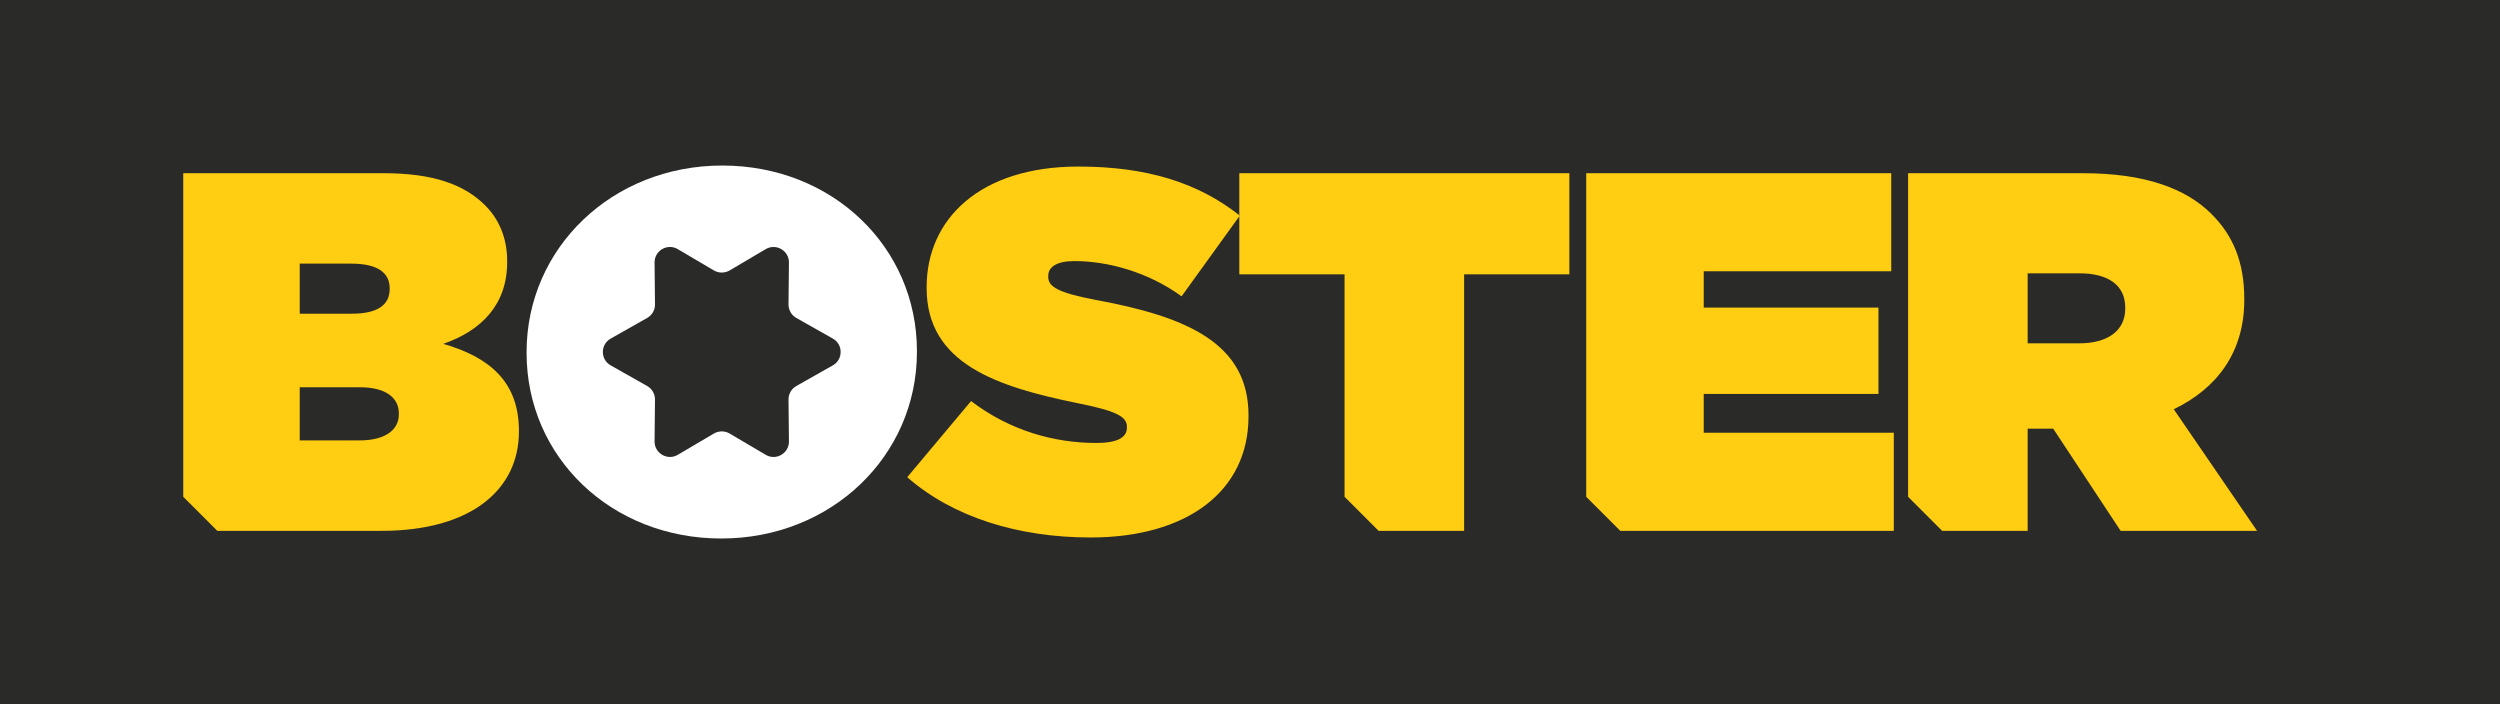 <?xml version="1.0" encoding="UTF-8"?>
<svg xmlns="http://www.w3.org/2000/svg" id="Layer_2" data-name="Layer 2" viewBox="0 0 293.59 82.68">
  <defs>
    <style>
      .cls-1 {
        fill: #2a2a29;
      }

      .cls-2 {
        fill: #fff;
      }

      .cls-3 {
        fill: #ffcd11;
      }
    </style>
  </defs>
  <g id="Layer_1-2" data-name="Layer 1">
    <g id="Boster-logo">
      <rect id="bg" class="cls-1" width="293.59" height="82.68"></rect>
      <g id="Type">
        <path id="Letters" class="cls-3" d="M45.04,20.34c5.82,0,9.48,1.32,11.94,3.78,1.5,1.5,2.58,3.66,2.58,6.54v.12c0,4.98-3,8.04-7.5,9.6,5.4,1.56,8.88,4.44,8.88,10.2v.12c0,6.72-5.52,11.64-16.14,11.64h-19.28c-1.56-1.56-2.44-2.44-4-4V20.34h23.52ZM45.76,33.96v-.12c0-1.86-1.5-2.88-4.5-2.88h-6.06v5.88h6.12c3,0,4.44-1.02,4.44-2.88ZM46.84,48.66v-.12c0-1.8-1.5-3.06-4.56-3.06h-7.08v6.24h7.02c3.06,0,4.62-1.26,4.62-3.06ZM106.54,56.04l7.5-8.94c4.56,3.48,9.78,4.92,14.7,4.92,2.52,0,3.6-.66,3.6-1.8v-.12c0-1.2-1.32-1.86-5.82-2.76-9.42-1.92-17.7-4.62-17.7-13.5v-.12c0-7.98,6.24-14.16,17.82-14.16,8.1,0,14.1,1.92,18.96,5.76l-6.84,9.48c-3.96-2.88-8.7-4.14-12.6-4.14-2.1,0-3.06.72-3.06,1.74v.12c0,1.14,1.14,1.86,5.58,2.7,10.74,1.98,17.94,5.1,17.94,13.56v.12c0,8.82-7.26,14.22-18.54,14.22-8.52,0-16.2-2.4-21.54-7.08ZM157.9,32.22v26.12c1.56,1.56,2.44,2.44,4,4h10.04v-30.12h12.36v-11.88h-38.76v11.88h12.36ZM222.1,20.34v11.52h-22.02v4.26h20.52v10.14h-20.52v4.56h22.32v11.52h-32.12c-1.56-1.56-2.44-2.44-4-4V20.34h35.82ZM244.6,20.34c7.44,0,12.18,1.86,15.12,4.8,2.52,2.52,3.84,5.64,3.84,9.96v.12c0,6.12-3.18,10.38-8.28,12.84l9.78,14.28h-16.02l-7.92-12h-3v12h-10.04c-1.56-1.56-2.44-2.44-4-4V20.34h20.52ZM249.58,36.24v-.12c0-2.7-2.1-4.02-5.34-4.02h-6.12v8.22h6.06c3.36,0,5.4-1.5,5.4-4.08Z"></path>
        <path id="torx" class="cls-2" d="M84.82,19.44c-12.96,0-22.98,9.72-22.98,21.9v.12c0,12.18,9.9,21.78,22.86,21.78s22.98-9.72,22.98-21.9v-.12c0-12.18-9.9-21.78-22.86-21.78ZM97.8,42.91l-4.28,2.42c-.57.32-.93.93-.92,1.59l.05,4.92c.01,1.41-1.52,2.29-2.73,1.57l-4.24-2.5c-.57-.33-1.27-.33-1.84,0l-4.24,2.5c-1.21.72-2.74-.17-2.73-1.57l.05-4.92c0-.66-.35-1.27-.92-1.59l-4.28-2.42c-1.23-.69-1.23-2.46,0-3.15l4.28-2.42c.57-.32.93-.93.92-1.59l-.05-4.92c-.01-1.41,1.52-2.29,2.73-1.57l4.24,2.5c.57.33,1.27.33,1.84,0l4.24-2.5c1.21-.72,2.74.17,2.73,1.57l-.05,4.92c0,.66.35,1.27.92,1.59l4.28,2.42c1.23.69,1.23,2.46,0,3.15Z"></path>
      </g>
    </g>
  </g>
</svg>

